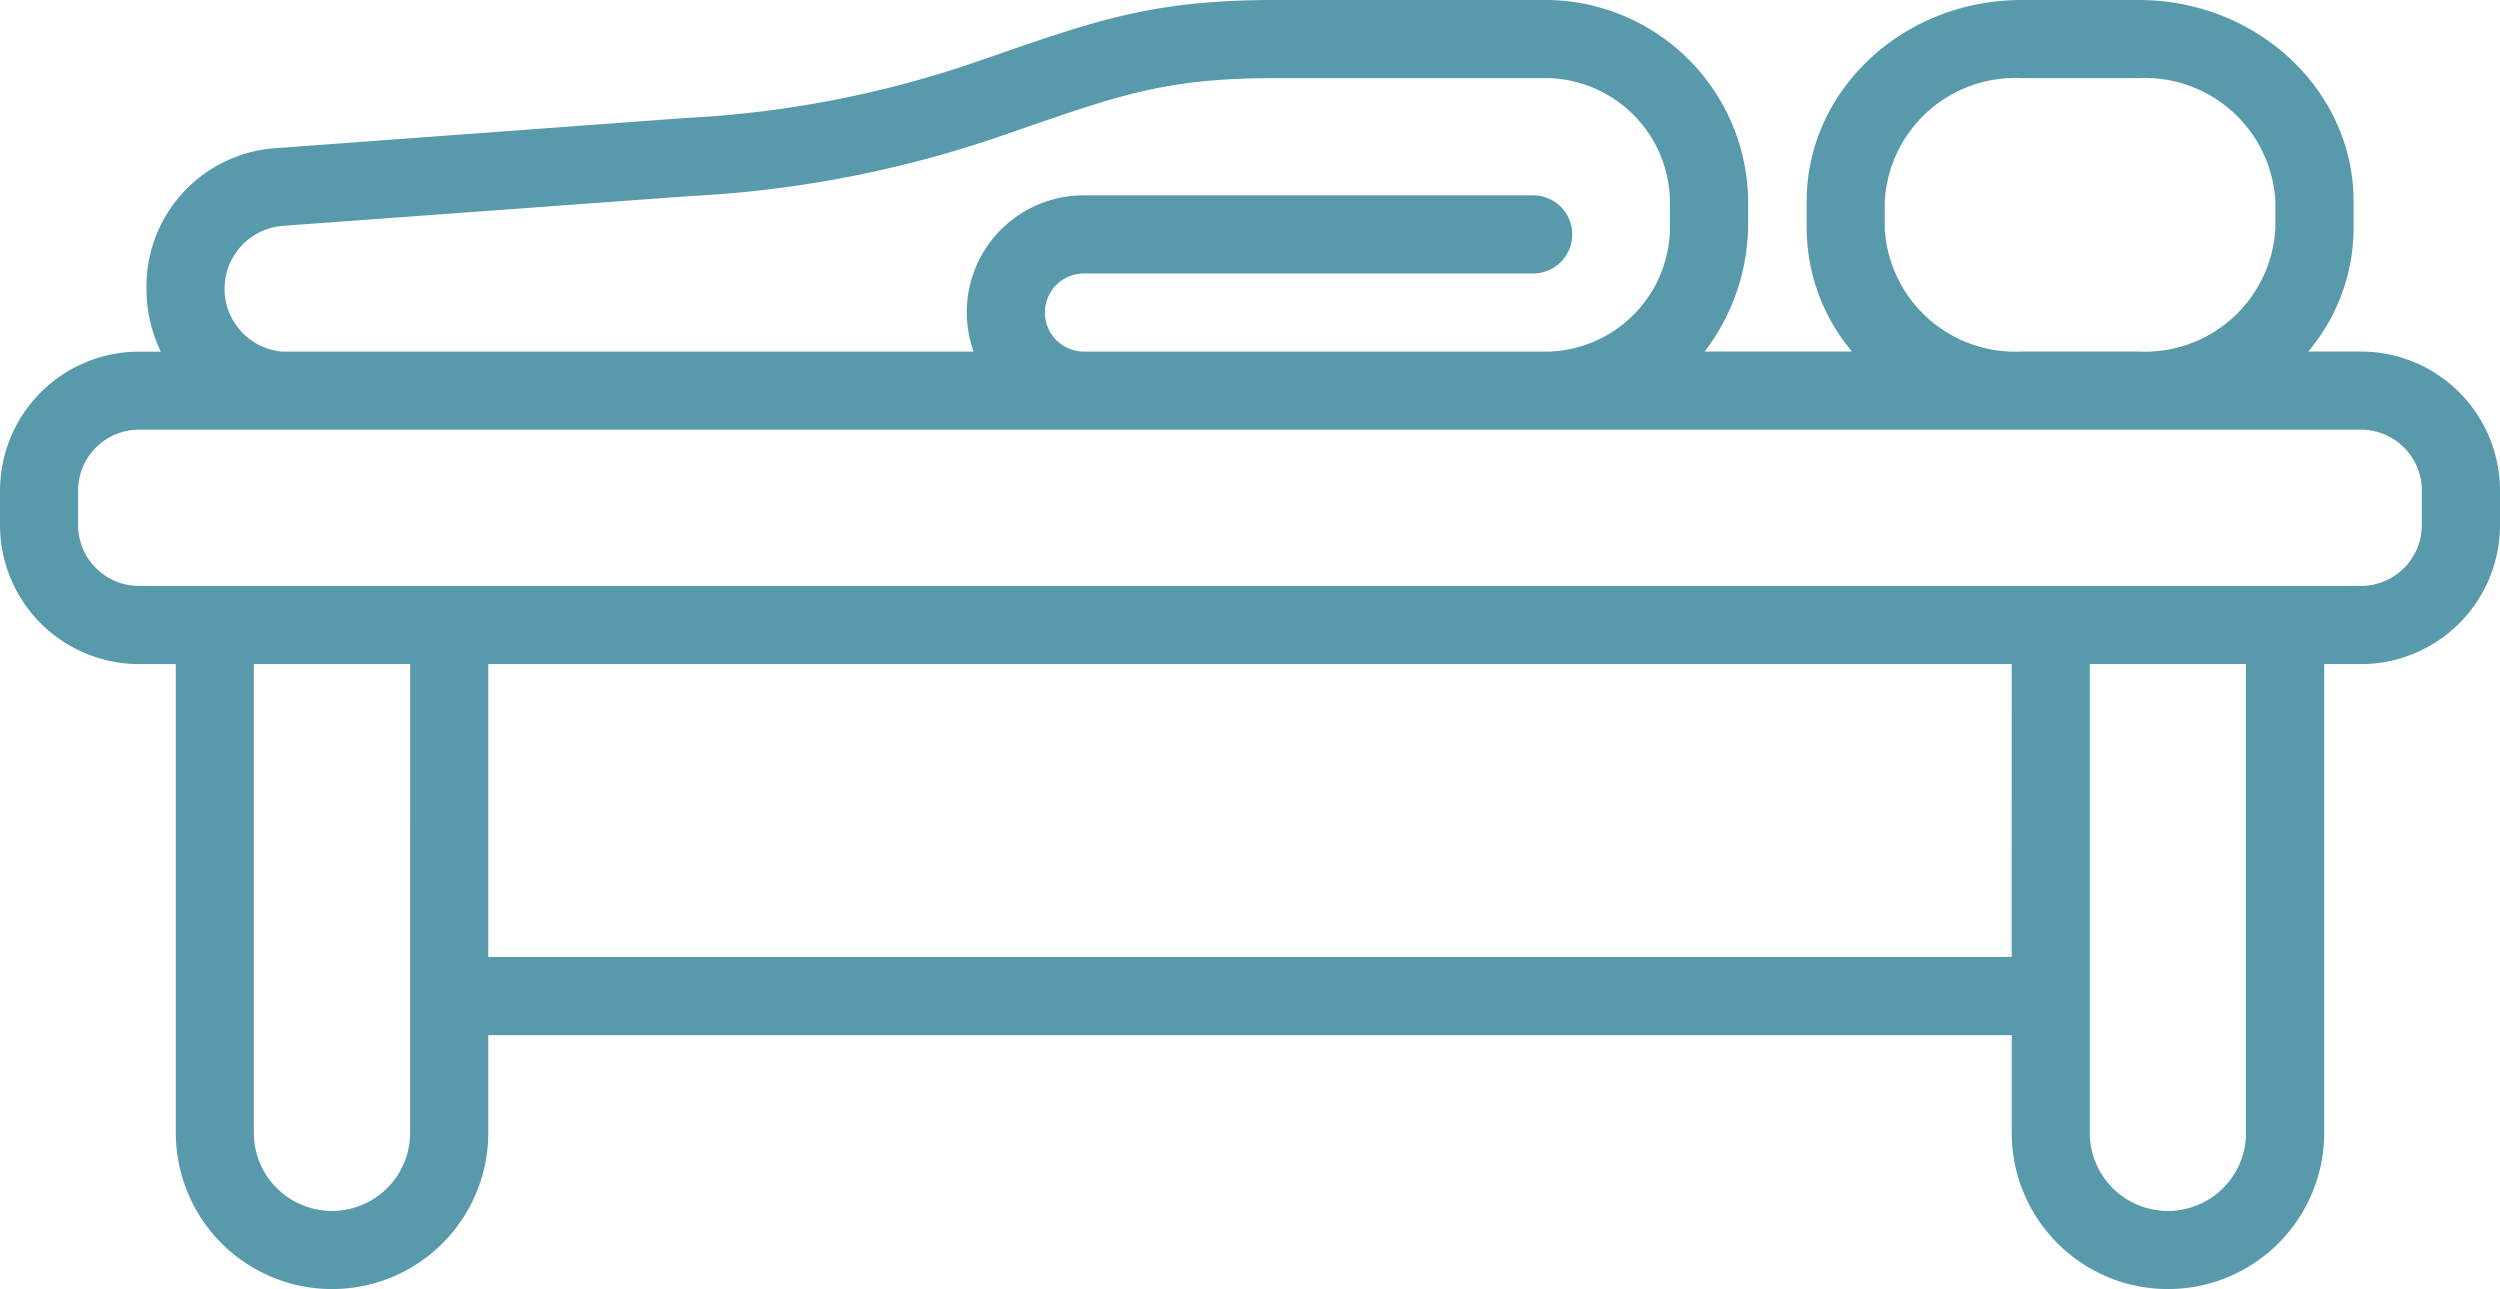 <svg xmlns="http://www.w3.org/2000/svg" width="104.656" height="53.963" viewBox="0 0 104.656 53.963">
  <path id="person" d="M98.839,45.717H96.628a8.047,8.047,0,0,0,1.9-5.157V39.427C98.524,34.78,94.489,31,89.53,31H84.624c-4.959,0-8.993,3.78-8.993,8.427V40.56a8.047,8.047,0,0,0,1.9,5.157h-6.17a8.839,8.839,0,0,0,1.821-5.394v-.659A8.509,8.509,0,0,0,64.854,31H53.384c-5.027,0-7.39.818-11.679,2.3l-.818.283a44.059,44.059,0,0,1-12.171,2.355L11.575,37.2a5.8,5.8,0,0,0-5.443,5.893,6.027,6.027,0,0,0,.6,2.628H5.817A5.823,5.823,0,0,0,0,51.534v1.448A5.823,5.823,0,0,0,5.817,58.8H7.359V78.422a6.541,6.541,0,0,0,13.082,0V74.334H84.215v4.088a6.541,6.541,0,0,0,13.082,0V58.8h1.542a5.823,5.823,0,0,0,5.817-5.817V51.534A5.823,5.823,0,0,0,98.839,45.717ZM78.9,39.427a5.469,5.469,0,0,1,5.723-5.157H89.53a5.469,5.469,0,0,1,5.723,5.157V40.56a5.469,5.469,0,0,1-5.723,5.157H84.624A5.469,5.469,0,0,1,78.9,40.56ZM11.768,40.46l17.149-1.254a47.236,47.236,0,0,0,13.035-2.528l.822-.284c4.21-1.458,6.132-2.123,10.609-2.123H64.854a5.238,5.238,0,0,1,5.053,5.394v.659a5.238,5.238,0,0,1-5.053,5.394H45.378a1.635,1.635,0,0,1,0-3.27H64.183a1.635,1.635,0,0,0,0-3.27H45.378a4.892,4.892,0,0,0-4.62,6.541H11.824a2.64,2.64,0,0,1-.056-5.257Zm5.4,37.962a3.27,3.27,0,1,1-6.541,0V58.8H17.17Zm67.045-7.359H20.441V58.8H84.215Zm9.811,7.359a3.27,3.27,0,0,1-6.541,0V58.8h6.541Zm7.359-25.44a2.549,2.549,0,0,1-2.546,2.546H5.817A2.549,2.549,0,0,1,3.27,52.982V51.534a2.549,2.549,0,0,1,2.546-2.546H98.839a2.549,2.549,0,0,1,2.546,2.546Z" transform="translate(0 -31)" fill="#589aac"/>
</svg>
